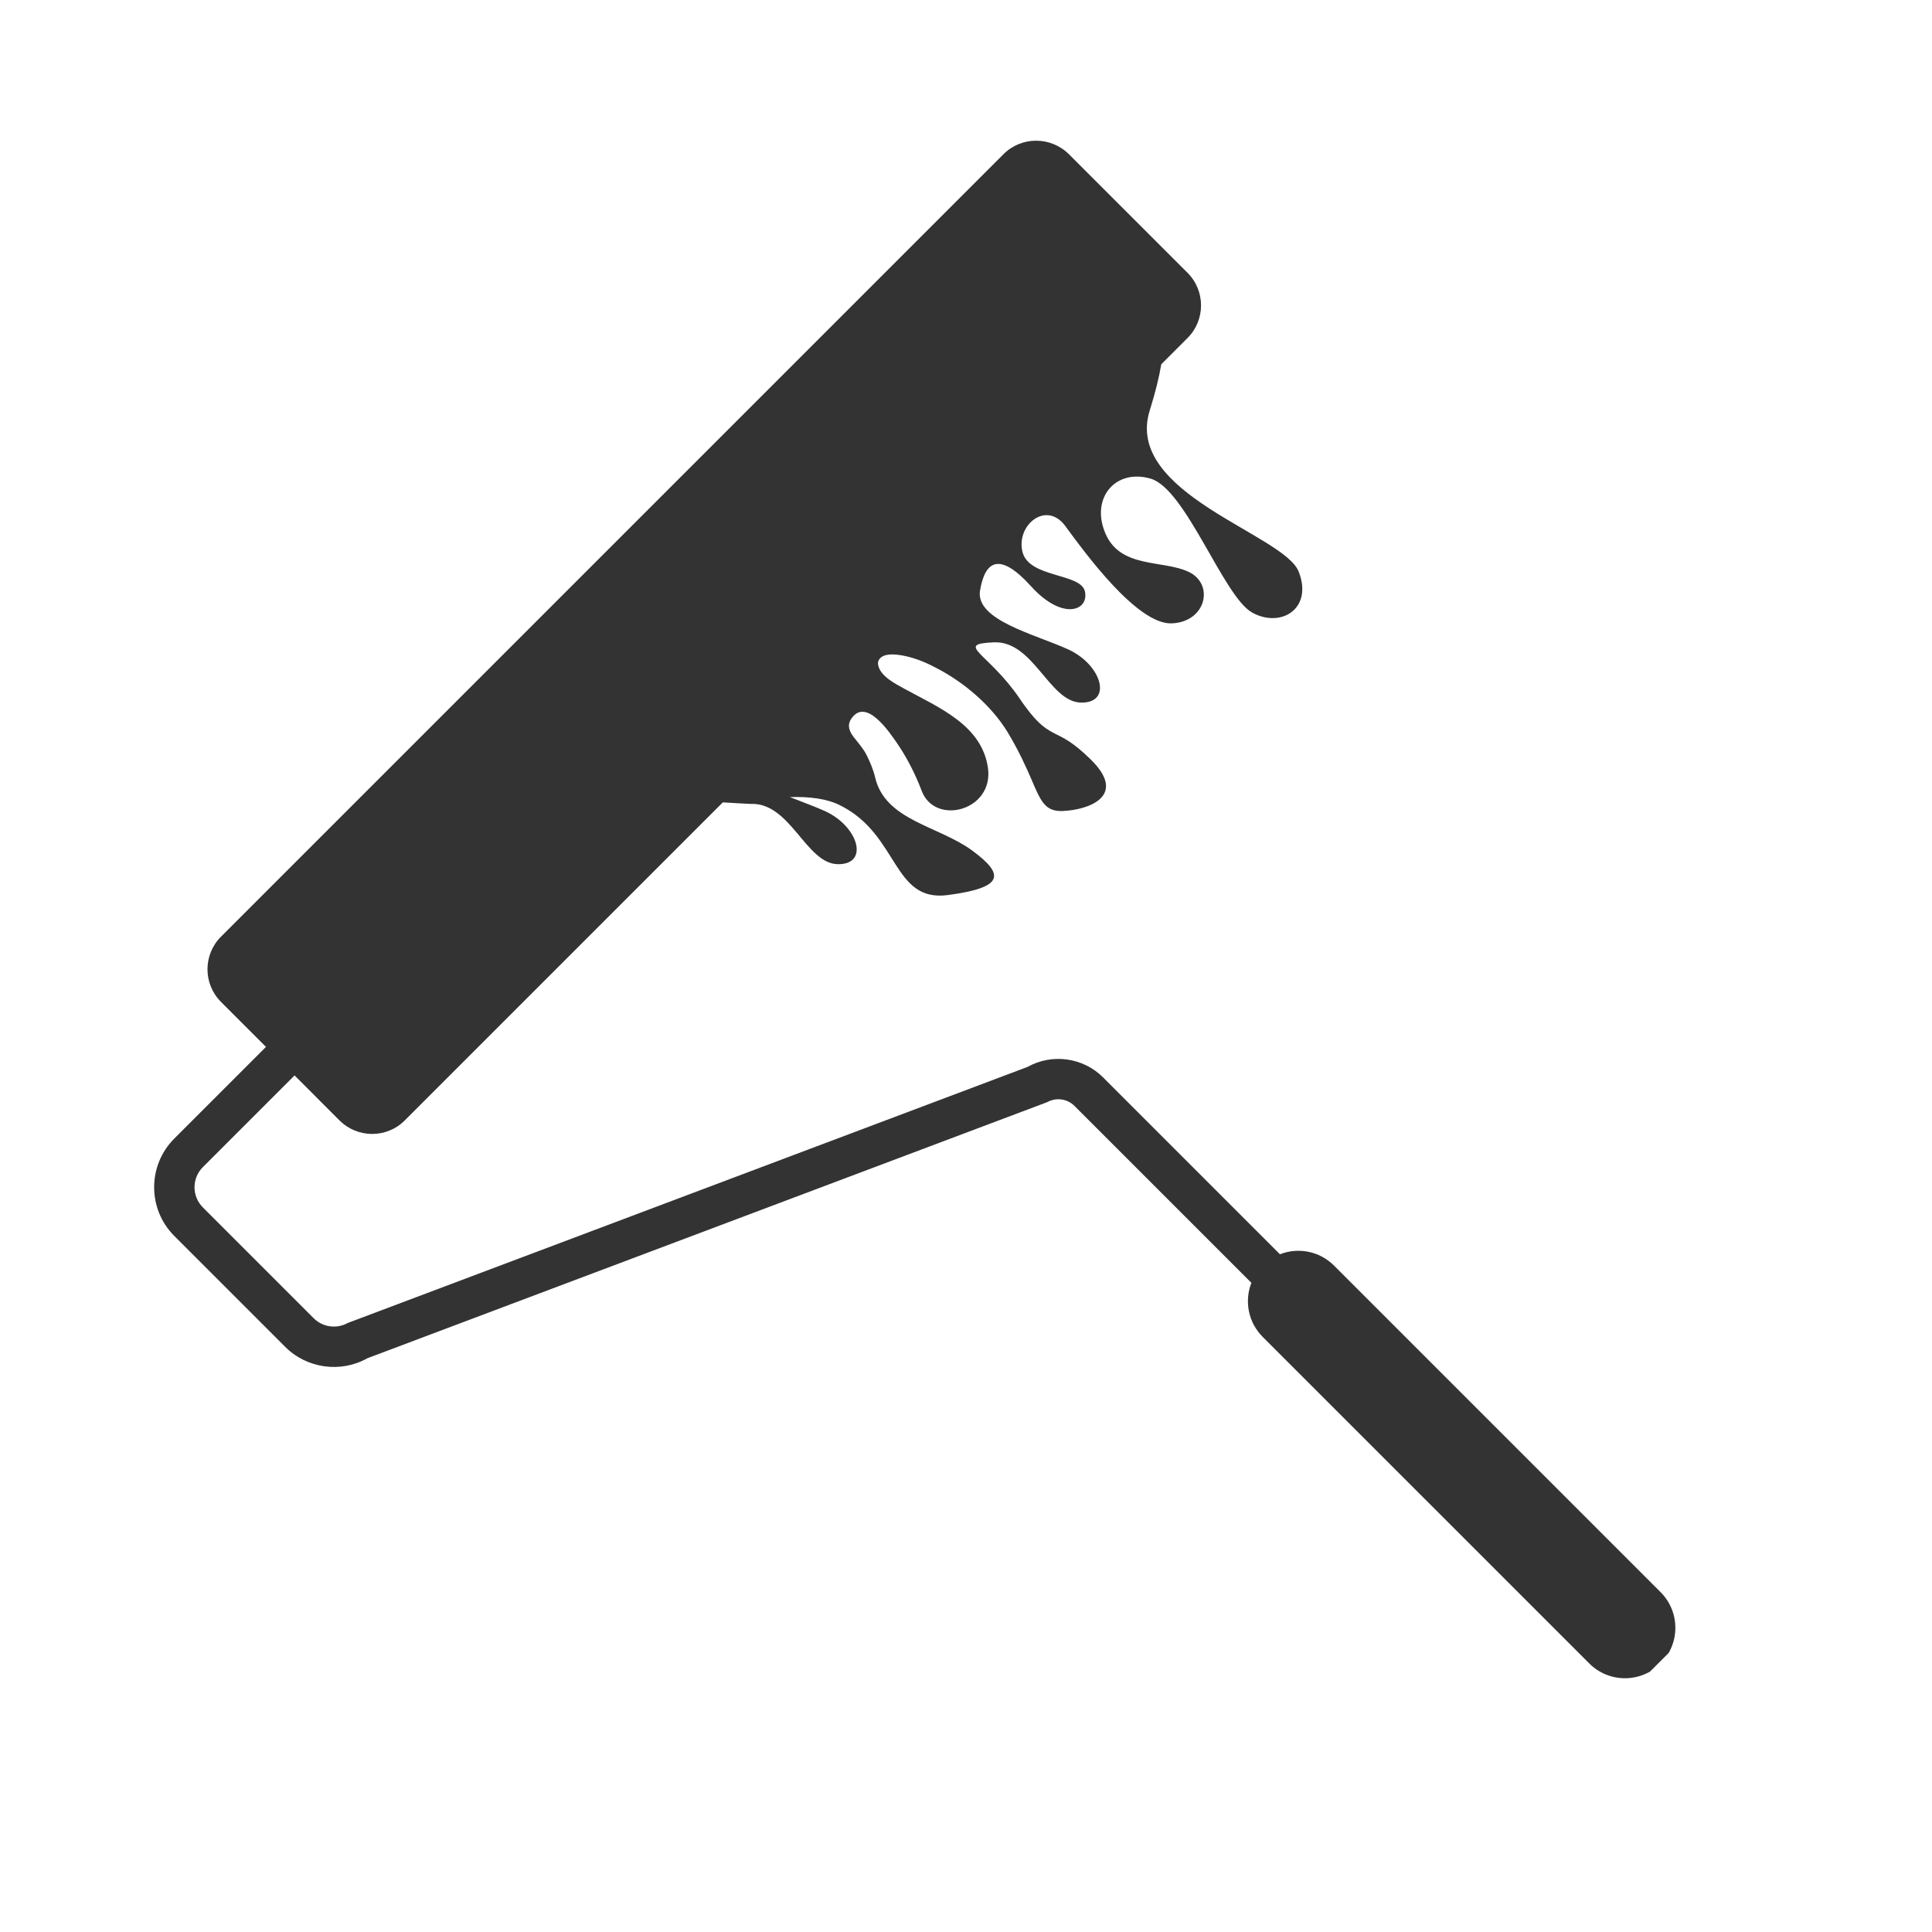 <svg xmlns="http://www.w3.org/2000/svg" xmlns:xlink="http://www.w3.org/1999/xlink" width="500" zoomAndPan="magnify" viewBox="0 0 375 375" height="500" preserveAspectRatio="xMidYMid meet" version="1.0"><defs><clipPath id="243ea89106"><path d="M 29 27 L 326 27 L 326 326 L 29 326 Z M 29 27 " clip-rule="nonzero"/></clipPath><clipPath id="98774996d7"><path d="M 9.297 215.406 L 201.277 23.426 L 411.285 233.434 L 219.309 425.414 Z M 9.297 215.406 " clip-rule="nonzero"/></clipPath><clipPath id="0b193f9e8c"><path d="M 9.297 215.406 L 201.277 23.426 L 411.285 233.434 L 219.309 425.414 Z M 9.297 215.406 " clip-rule="nonzero"/></clipPath></defs><rect x="-37.5" width="450" fill="#ffffff" y="-37.5" height="450" fill-opacity="1"/><rect x="-37.5" width="450" fill="#ffffff" y="-37.5" height="450" fill-opacity="1"/><g clip-path="url(#243ea89106)"><g clip-path="url(#98774996d7)"><g clip-path="url(#0b193f9e8c)"><path fill="#333333" d="M 194.758 29.941 L 42.895 181.805 C 39.406 185.293 39.391 190.961 42.895 194.465 L 51.629 203.199 L 33.828 220.996 C 28.617 226.211 28.617 234.684 33.828 239.895 L 55.359 261.426 C 59.562 265.629 66.133 266.551 71.328 263.625 L 203.285 213.918 C 205.012 212.961 207.172 213.273 208.551 214.652 L 242.895 248.996 C 241.516 252.5 242.25 256.648 245.09 259.492 L 308.48 322.879 C 312.297 326.699 318.504 326.699 322.32 322.879 C 326.141 319.062 326.141 312.855 322.32 309.039 L 258.934 245.648 C 256.09 242.809 251.941 242.074 248.438 243.453 L 214.094 209.109 C 210.242 205.254 204.207 204.418 199.449 207.086 L 67.492 256.789 C 65.348 257.992 62.629 257.609 60.902 255.883 L 39.371 234.352 C 37.227 232.207 37.211 228.703 39.371 226.543 L 57.172 208.742 L 65.906 217.477 C 69.395 220.961 75.059 220.98 78.562 217.477 L 140.297 155.742 C 142.352 155.848 145.195 156.039 145.684 156.039 C 153.426 155.691 156.422 167.648 162.613 167.738 C 168.801 167.824 166.621 160.414 160.172 157.453 C 158.199 156.562 155.742 155.672 153.32 154.715 C 157.066 154.594 160.449 155.012 163.012 156.285 C 174.535 161.984 173.16 175.148 183.949 173.734 C 194.723 172.305 195.211 169.863 188.676 165.07 C 182.137 160.277 171.816 159.266 169.863 150.895 C 169.496 149.344 168.887 147.934 168.207 146.555 C 167.512 145.195 166.516 144.133 165.609 142.945 C 164.93 142.023 164.355 140.82 165.211 139.547 C 168.086 135.172 172.773 142.336 174.012 144.098 C 175.723 146.574 177.152 149.258 178.336 152.082 C 178.547 152.605 178.754 153.094 178.91 153.527 C 181.492 160.328 192.93 157.363 191.762 149.047 C 190.574 140.75 182.277 137.367 175.512 133.672 C 173.785 132.715 170.805 131.23 170.438 129.016 C 170.387 128.723 170.422 128.406 170.562 128.129 C 171.449 126.473 174.625 127.098 175.793 127.359 C 178.059 127.848 180.148 128.789 182.121 129.855 C 187.09 132.488 192.406 136.863 195.648 142.23 C 197.879 145.961 199.203 148.996 200.234 151.352 C 202.012 155.535 202.867 157.539 206.23 157.418 C 211.496 157.207 218.941 154.402 211.617 147.324 C 208.375 144.148 206.527 143.277 204.922 142.477 C 203.129 141.551 201.645 140.766 198.855 136.934 C 198.543 136.512 198.23 136.059 197.898 135.555 C 191.742 126.578 185.172 125.023 192.91 124.676 C 200.633 124.344 203.652 136.285 209.84 136.375 C 216.027 136.461 213.832 129.035 207.383 126.07 C 200.93 123.105 189.25 120.387 190.227 114.598 C 191.203 108.812 194.043 107.086 200.094 113.762 C 206.125 120.457 211.305 118.625 210.605 114.895 C 209.926 111.148 199.727 112.281 198.457 107.102 C 197.199 101.906 203.094 97.098 206.77 102.098 C 210.449 107.102 220.684 121.242 227.414 120.996 C 234.125 120.734 235.746 113.398 230.742 111.008 C 225.738 108.621 217.492 110.414 214.562 103.547 C 211.617 96.695 216.516 90.891 223.352 92.91 C 230.184 94.934 237.453 115.734 243 118.871 C 248.543 122.008 254.941 118.191 252.062 110.922 C 249.172 103.668 218.051 95.805 223.176 79.629 C 224.273 76.125 224.988 73.176 225.406 70.703 L 230.5 65.609 C 233.984 62.125 234.004 56.457 230.5 52.953 L 207.449 29.906 C 203.91 26.438 198.262 26.438 194.758 29.941 Z M 194.758 29.941 " fill-opacity="1" fill-rule="nonzero"/></g></g></g></svg>